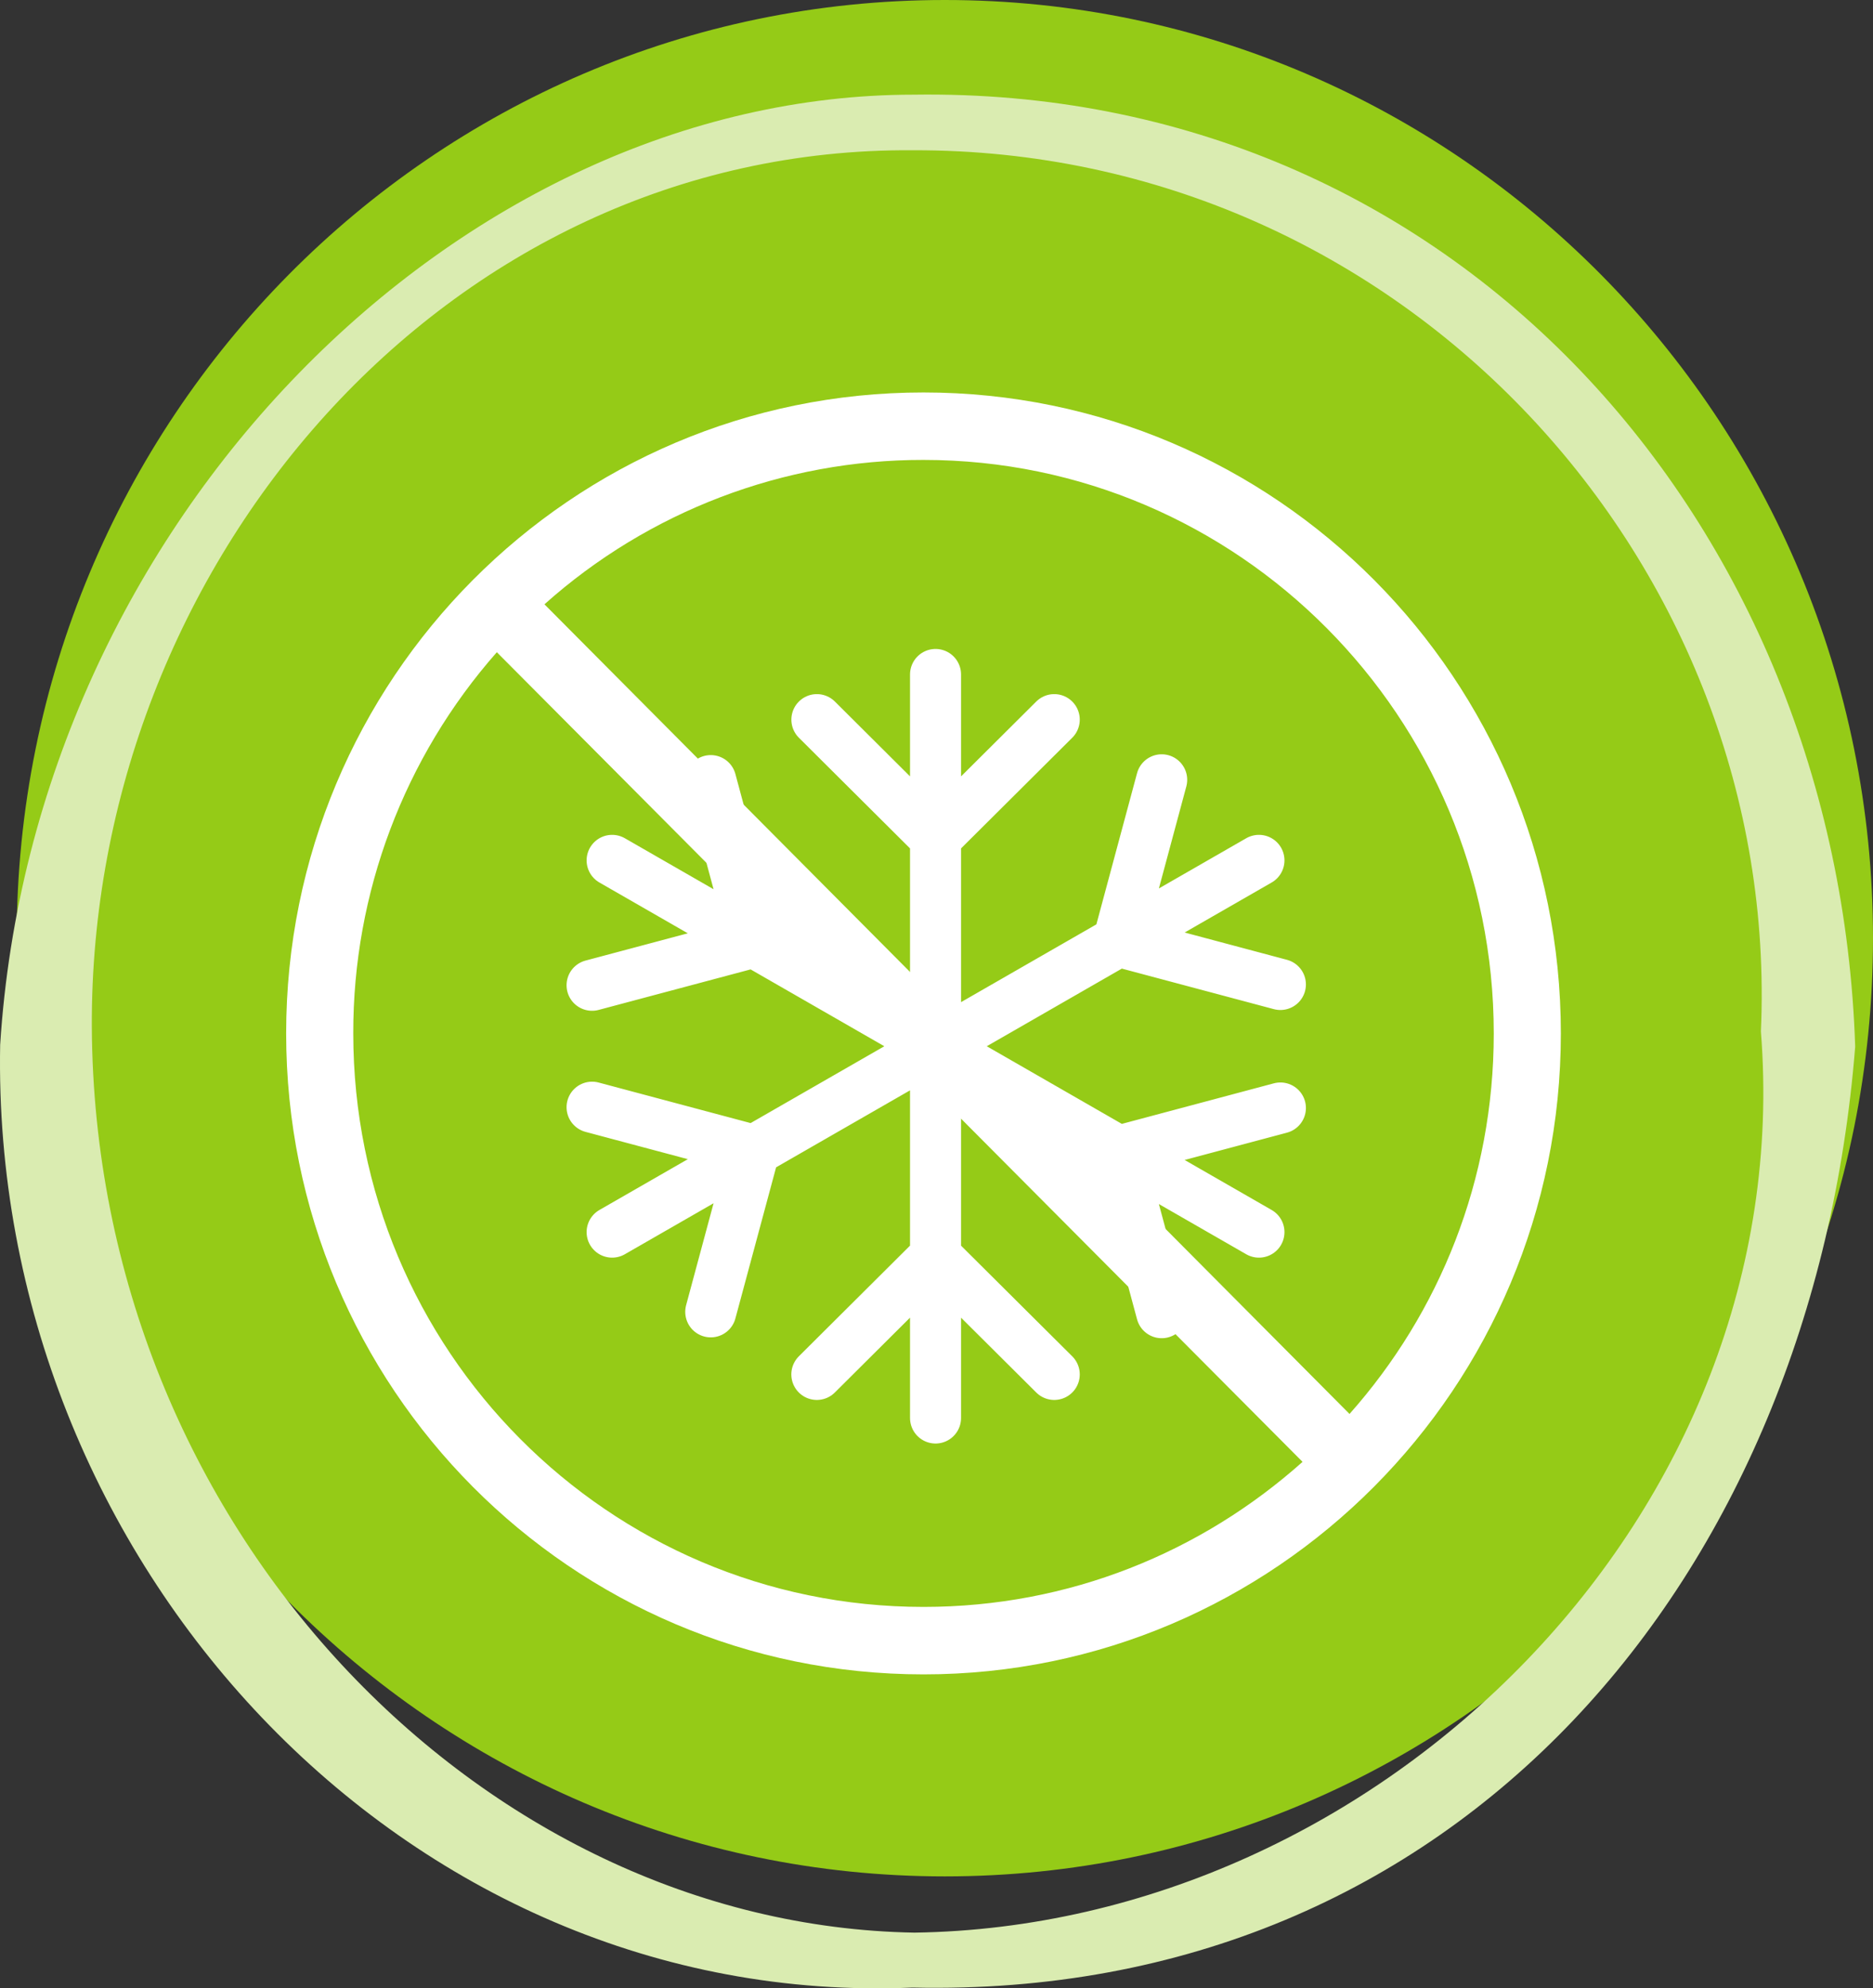 <?xml version="1.0" encoding="UTF-8"?> <svg xmlns="http://www.w3.org/2000/svg" width="82" height="87"><rect width="100%" height="100%" fill="#333333" stroke="none"/><defs><clipPath id="a"><path d="M1433 0v3294H0V0h1433z"></path></clipPath><clipPath id="b"><path d="M40.634 0c22.442 0 40.635 18.38 40.635 41.051 0 22.67-18.193 41.051-40.635 41.051C18.193 82.102 0 63.722 0 41.051 0 18.381 18.193 0 40.634 0z"></path></clipPath><clipPath id="c"><path d="M27.903 0c15.42 0 27.903 12.547 27.903 28.046 0 15.499-12.483 28.045-27.903 28.045C12.513 56.091 0 43.545 0 28.046 0 12.546 12.483 0 27.903 0zm18.68 11.366L11.308 46.792c4.435 3.956 10.221 6.347 16.595 6.347 13.804 0 24.965-11.248 24.965-25.093a25.14 25.14 0 00-6.285-16.68zm-18.68-8.414C14.128 2.952 2.937 14.2 2.937 28.046c0 6.406 2.38 12.222 6.315 16.65L44.498 9.27a24.864 24.864 0 00-16.595-6.318z"></path></clipPath><clipPath id="d"><path d="M40 .005c23.68-.349 40.474 18.71 41.22 41.655-1.84 23.175-17.309 41.7-41.273 41.17C17.703 83.78-.417 64.158.007 41.582 1.462 18.637 20.103.01 40.001.005zm-.031 2.433C19.489 2.286 3.92 20.618 4.02 40.81c.12 21.896 17.066 39.294 36.016 39.616 20.41-.297 38.73-18.35 37.056-39.432.912-20.398-15.596-38.618-37.124-38.556z"></path></clipPath></defs><g clip-path="url(#a)" transform="translate(-173 -1047)"><g clip-path="url(#b)" transform="translate(173.731 1047)"><path fill="#95CB17" d="M0 0h81.269v82.102H0V0z"></path></g><g clip-path="url(#c)" transform="matrix(-1 0 0 1 241.334 1064.172)"><path fill="#FFF" d="M0 0h55.806v56.091H0V0z"></path></g><path d="M213.958 1109.045v-32.533m5.197 1.976l-5.197 5.17-5.195-5.17m-.002 28.65l5.196-5.17 5.198 5.17m8.962-6.226l-28.318-16.266m4.318-3.49l1.901 7.063-7.097 1.891m24.938 14.327l-1.902-7.063 7.099-1.893m-.939-10.835l-28.318 16.266m-.878-5.466l7.099 1.893-1.903 7.061m24.939-14.324l-7.098-1.892 1.901-7.063" fill="none" stroke="#FFF" stroke-linecap="round" stroke-linejoin="round" stroke-width="2.234"></path><g clip-path="url(#d)" transform="translate(173 1051.137)"><path fill="#DAECB1" d="M0 0h81.22v82.863H0V0z"></path></g></g></svg> 